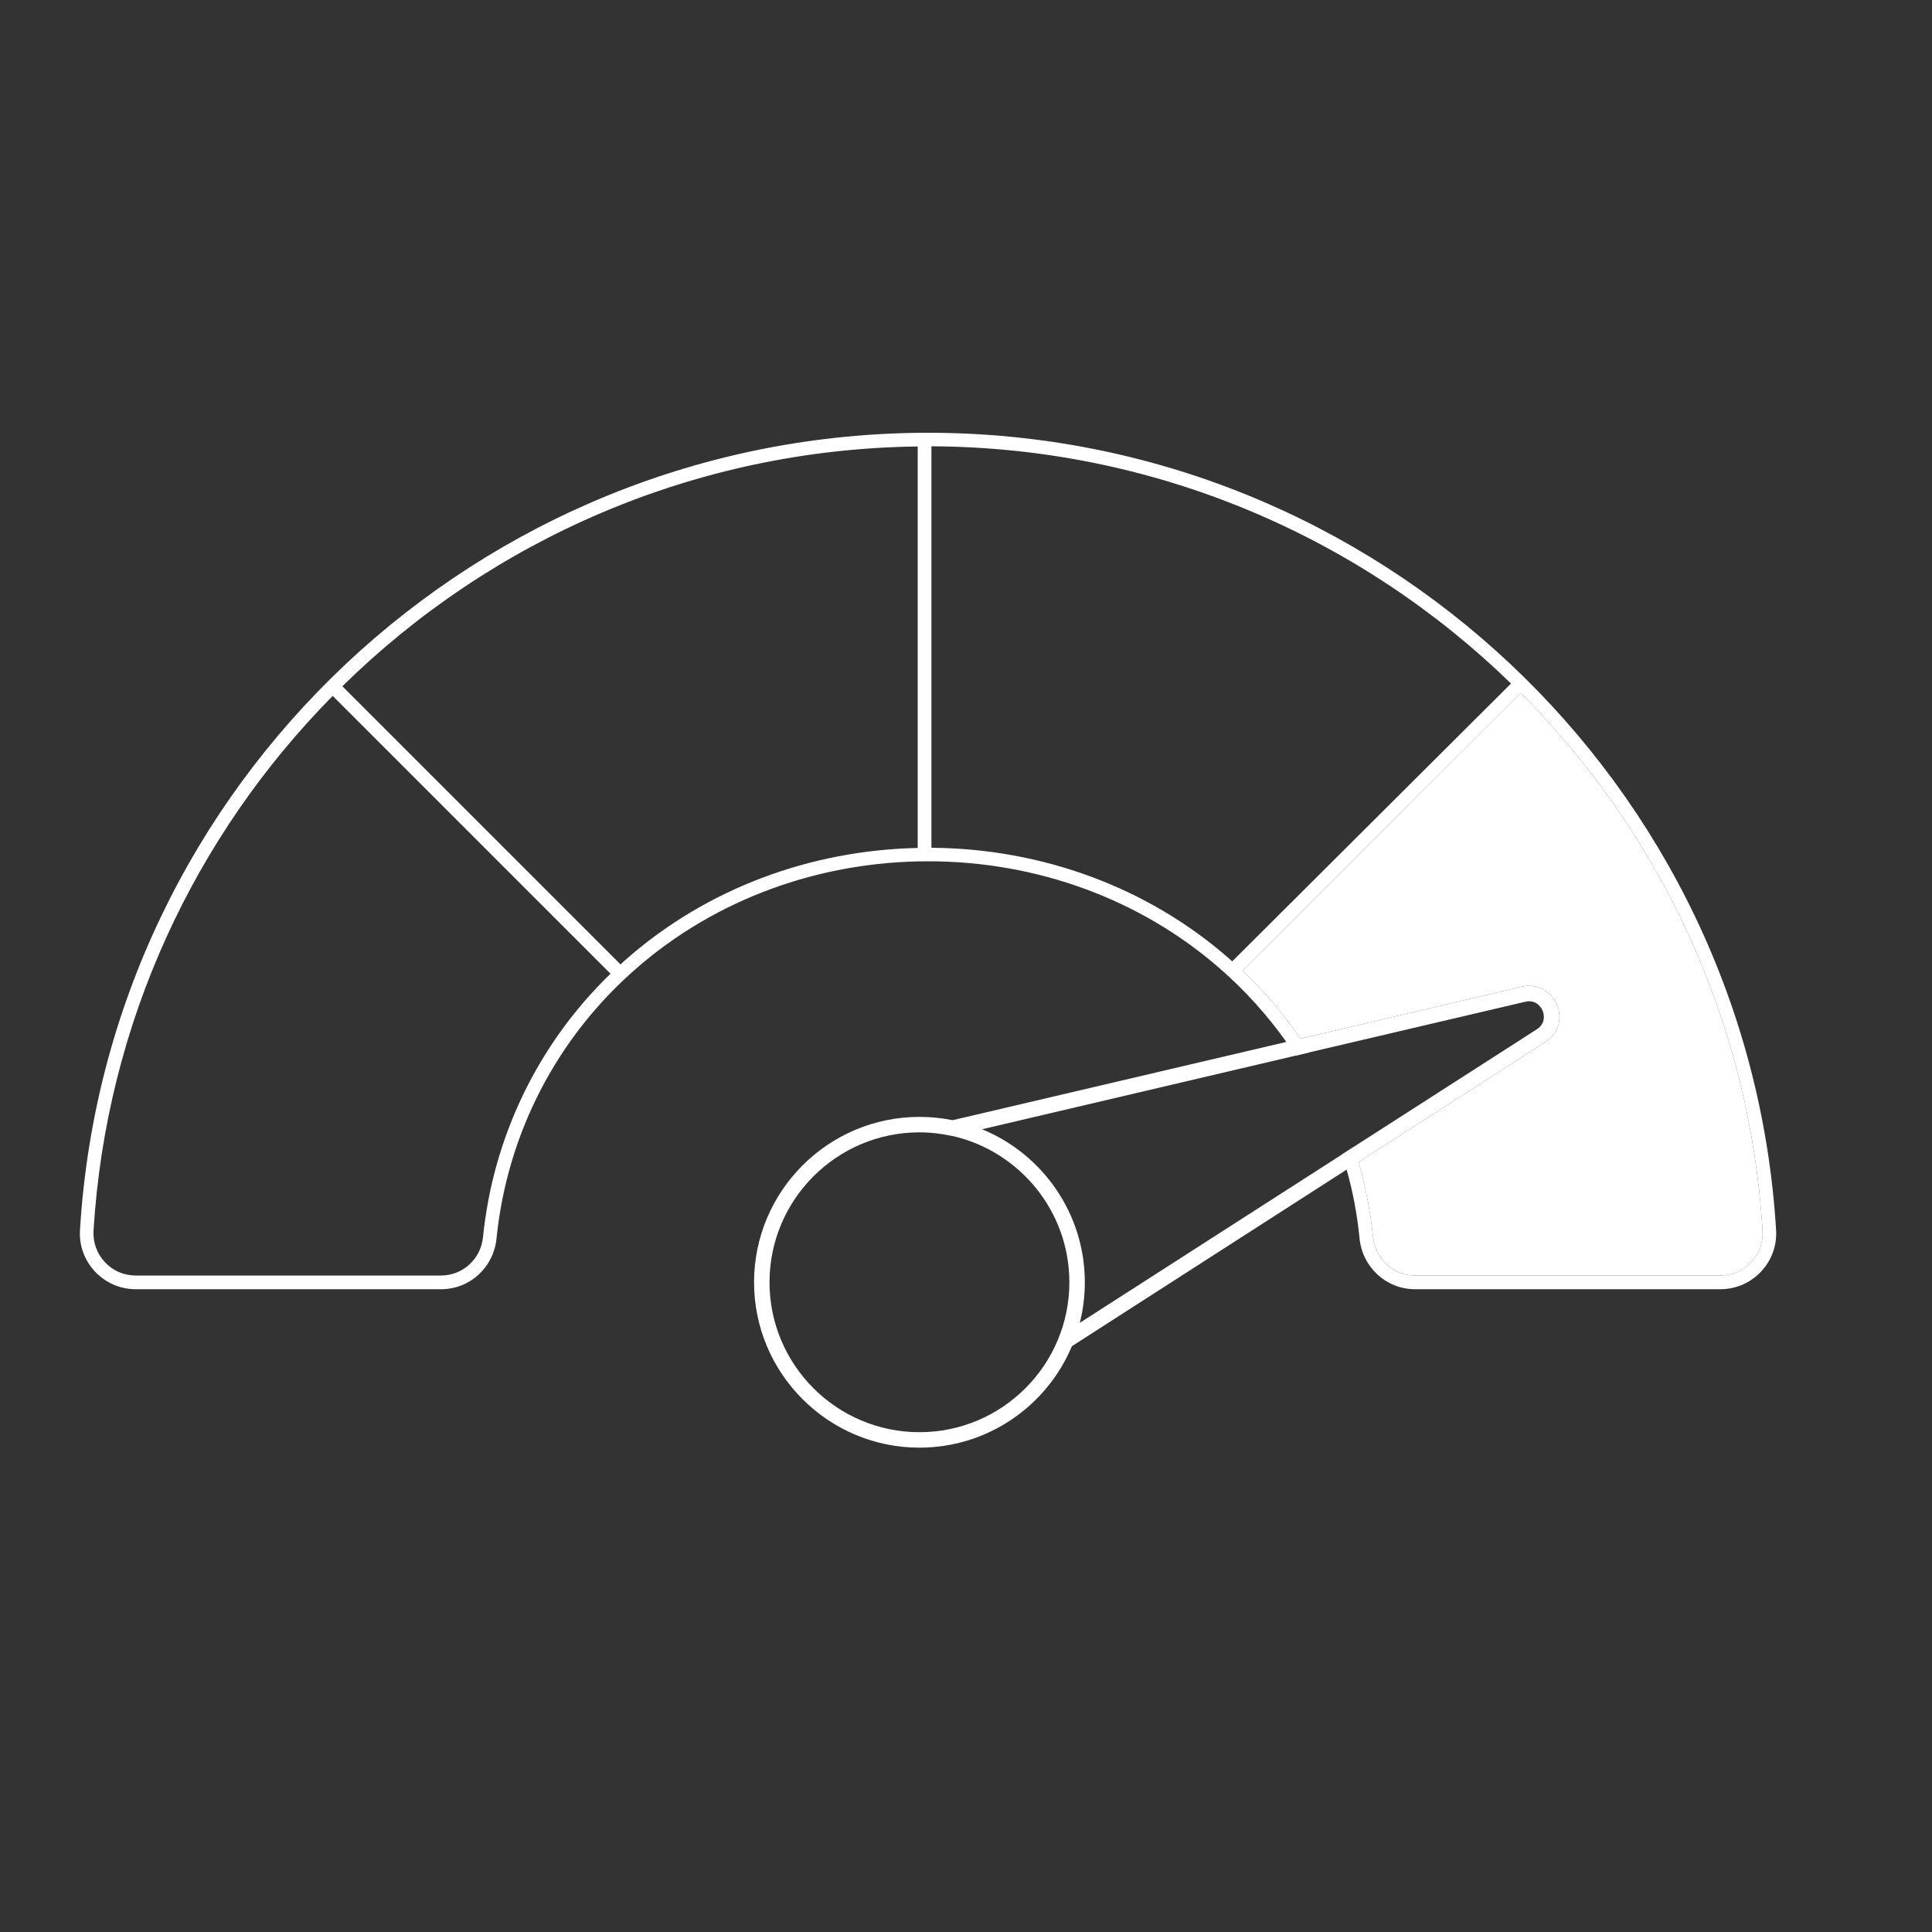 <?xml version="1.0" encoding="UTF-8"?><svg id="Ebene_3" xmlns="http://www.w3.org/2000/svg" viewBox="0 0 100 100"><rect x="0" y="0" width="100" height="100" fill="#333333" stroke="none"/><defs><style>.cls-1{fill:#fff;}</style></defs><path class="cls-1" d="m48.04,22.4c-23.21,0-42.5,18.13-43.9,41.27-.05.8.23,1.56.78,2.15.55.58,1.3.91,2.1.91h15.81c1.49,0,2.72-1.13,2.87-2.63.55-5.43,3.12-10.39,7.23-13.97,4.1-3.58,9.47-5.55,15.11-5.55s11,1.97,15.1,5.55c1.31,1.14,2.46,2.42,3.44,3.8.16.24.32.47.48.71l.71-.17c-.14-.24-.3-.48-.46-.71-.87-1.27-1.87-2.45-3-3.52l14.4-14.37c7.19,7.22,11.86,16.97,12.52,27.84.03.61-.17,1.18-.59,1.62-.42.45-.98.69-1.59.69h-15.81c-1.12,0-2.05-.85-2.17-1.99-.14-1.33-.39-2.62-.75-3.88-.07-.27-.15-.53-.25-.79l-.6.39c.09.26.16.52.23.79.33,1.15.55,2.34.67,3.56.15,1.5,1.39,2.63,2.87,2.63h15.81c.8,0,1.55-.33,2.1-.91.55-.59.83-1.35.78-2.15-1.4-23.14-20.68-41.27-43.89-41.27Zm-23.04,41.63c-.11,1.14-1.05,1.99-2.17,1.99H7.02c-.61,0-1.17-.24-1.59-.69-.41-.44-.62-1.01-.59-1.62.66-10.8,5.27-20.49,12.38-27.69l14.38,14.38c-3.74,3.62-6.07,8.42-6.6,13.63Zm22.5-20.14c-5.61.12-10.93,2.13-15.03,5.71-.12.1-.24.21-.35.32l-14.4-14.4c7.71-7.58,18.24-12.27,29.78-12.41v20.78Zm16.28,5.87c-.06-.05-.12-.11-.18-.16-4.18-3.66-9.65-5.68-15.39-5.72v-20.78c11.61.05,22.22,4.71,30,12.28l-14.43,14.38Z"/><path class="cls-1" d="m91.23,63.71c.03.61-.17,1.18-.59,1.62-.42.45-.98.69-1.59.69h-15.81c-1.12,0-2.05-.85-2.17-1.99-.14-1.33-.39-2.62-.75-3.88l9.69-6.23c.76-.5.83-1.34.57-1.94-.27-.6-.93-1.11-1.81-.91l-11.46,2.69c-.87-1.27-1.87-2.45-3-3.52l14.4-14.37c7.19,7.22,11.86,16.97,12.52,27.84Z"/><path class="cls-1" d="m80.58,51.98c-.27-.6-.93-1.11-1.81-.91l-11.46,2.69-.73.17-17.27,4.05c-.56-.11-1.13-.17-1.72-.17-4.72,0-8.56,3.84-8.56,8.56s3.84,8.56,8.56,8.56c3.55,0,6.6-2.17,7.89-5.25l14.22-9.14.62-.39,9.69-6.23c.76-.5.83-1.34.57-1.94Zm-32.99,22.15c-4.28,0-7.76-3.48-7.76-7.76s3.48-7.76,7.76-7.76c.58,0,1.15.07,1.7.19h.01s.01,0,.01,0c3.45.79,6.04,3.88,6.04,7.57,0,4.28-3.48,7.76-7.76,7.76Zm31.98-20.87l-9.5,6.1-.6.39-13.58,8.72c.17-.67.26-1.38.26-2.1,0-3.57-2.2-6.64-5.32-7.92l16.23-3.81.71-.17,11.18-2.62c.47-.11.77.18.89.45.12.28.12.69-.27.96Z"/></svg>
